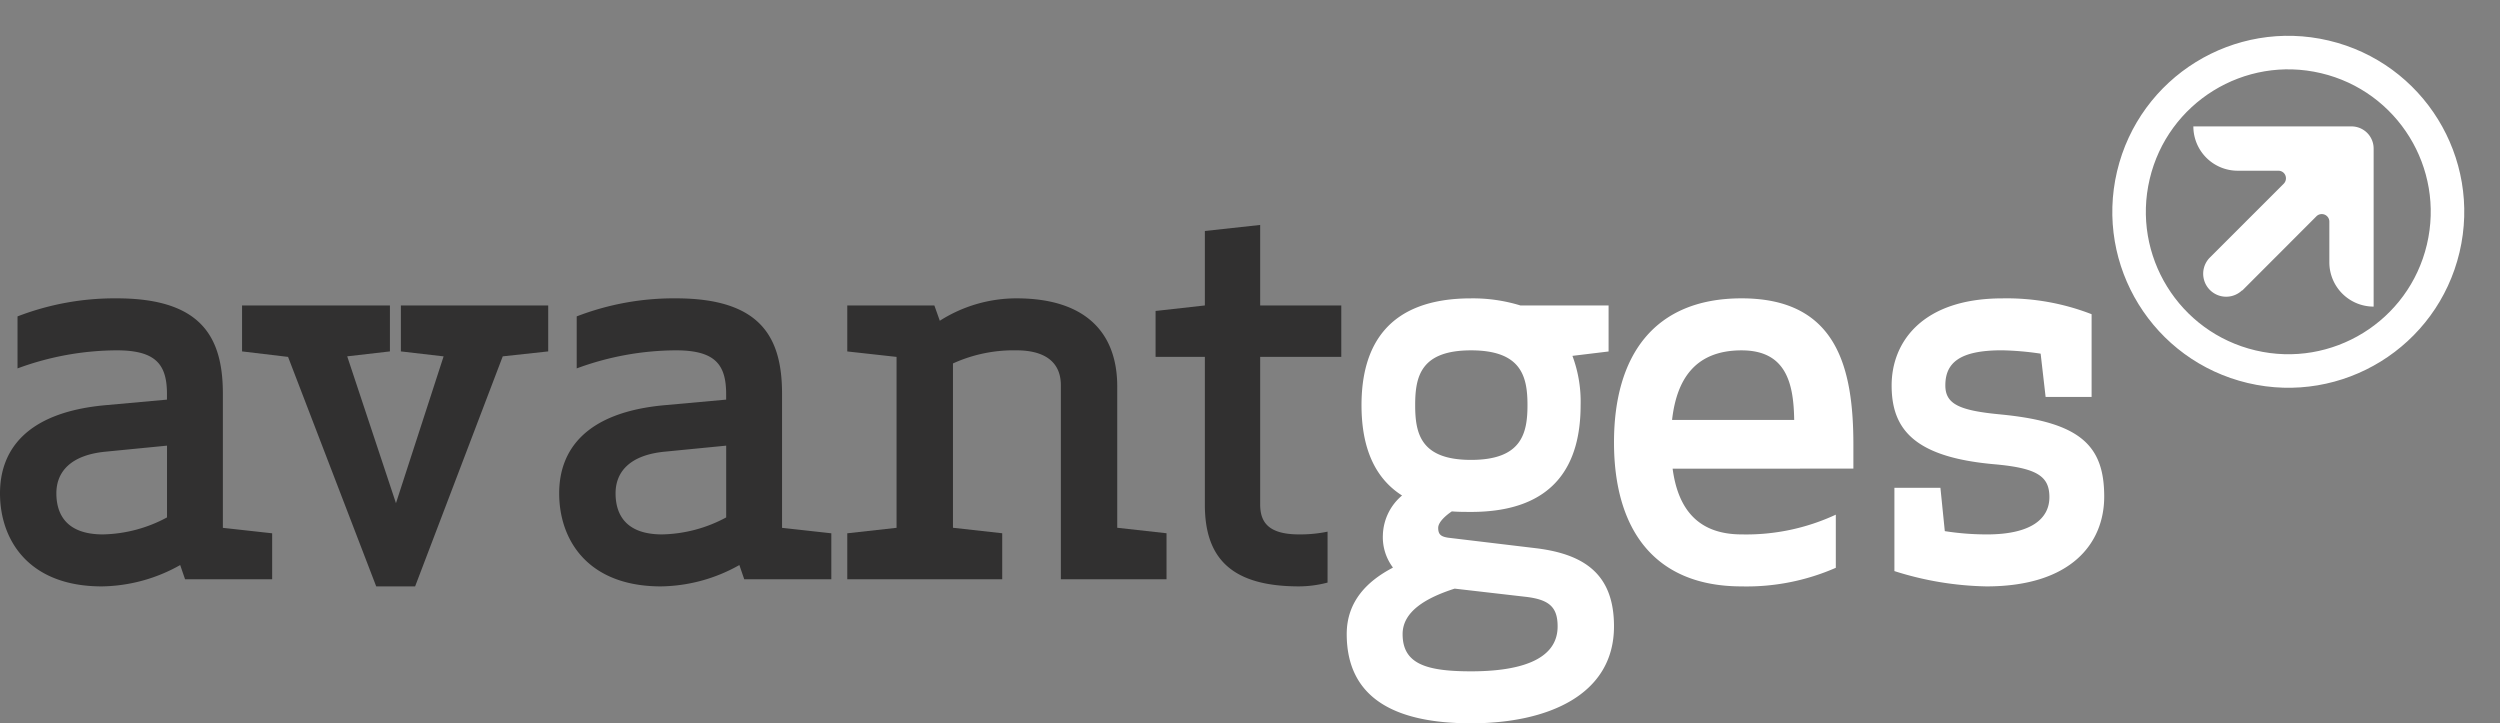 <svg xmlns="http://www.w3.org/2000/svg" width="223.642" height="64.709" viewBox="0 0 223.642 64.709"><rect x="0" y="0" width="223.642" height="64.709" fill="#808080" stroke="none"/><g id="logo_avantges_bn" data-name="logo avantges bn" transform="translate(-24.074 -24.524)"><circle id="Elipse_1" data-name="Elipse 1" cx="14.243" cy="14.243" r="14.243" transform="matrix(0.23, -0.973, 0.973, 0.23, 211.643, 54.053)" fill="none" stroke="#fff" stroke-width="3"></circle><path id="Trazado_13" data-name="Trazado 13" d="M134.786,31.006H120.642a3.965,3.965,0,0,0,3.964,3.964h3.639a.681.681,0,0,1,.486.2.688.688,0,0,1,0,.957l-6.636,6.634A2.056,2.056,0,0,0,125,45.67l.018.016,6.632-6.64a.681.681,0,0,1,.957,0,.671.671,0,0,1,.2.475v3.643a3.962,3.962,0,0,0,3.962,3.962V32.985a1.98,1.98,0,0,0-1.977-1.979" transform="translate(99.643 4.826)" fill="#fff"></path><path id="Trazado_14" data-name="Trazado 14" d="M40.193,62.434a14.609,14.609,0,0,1-7.008,1.91c-6.563,0-9.111-4.163-9.111-8.326,0-3.773,2.253-7.254,9.5-7.89l5.437-.492v-.488c0-2.647-.979-3.921-4.5-3.921a25.864,25.864,0,0,0-8.869,1.617V40.191a24.134,24.134,0,0,1,8.869-1.615c7.544,0,9.5,3.43,9.5,8.522V59.106l4.409.488v4.114h-7.79ZM33.53,52.291c-3.088.295-4.413,1.766-4.413,3.726,0,1.861.886,3.676,4.167,3.676a12.552,12.552,0,0,0,5.73-1.52V51.753Z" transform="translate(0 12.637)" fill="#313030"></path><path id="Trazado_15" data-name="Trazado 15" d="M47.96,43l-3.822.441L48.5,56.576l4.261-13.132L48.939,43V38.889H62.12V43l-4.068.441L50.213,64.021H46.733l-7.886-20.53L34.731,43V38.889H47.96Z" transform="translate(10.996 12.96)" fill="#313030"></path><path id="Trazado_16" data-name="Trazado 16" d="M64.812,62.434a14.615,14.615,0,0,1-7.008,1.91c-6.563,0-9.111-4.163-9.111-8.326,0-3.773,2.253-7.254,9.5-7.89l5.437-.492v-.488c0-2.647-.979-3.921-4.5-3.921a25.864,25.864,0,0,0-8.869,1.617V40.191a24.134,24.134,0,0,1,8.869-1.615c7.544,0,9.5,3.43,9.5,8.522V59.106l4.409.488v4.114h-7.79ZM58.149,52.291c-3.088.295-4.411,1.766-4.411,3.726,0,1.861.884,3.676,4.165,3.676a12.552,12.552,0,0,0,5.73-1.52V51.753Z" transform="translate(25.403 12.637)" fill="#313030"></path><path id="Trazado_17" data-name="Trazado 17" d="M69.655,40.581a12.757,12.757,0,0,1,6.862-2.005c6.024,0,9.011,2.936,9.011,7.886V59.1l4.409.49v4.114H80.485V46.364c0-2.3-1.719-3.137-3.968-3.137A13.1,13.1,0,0,0,70.833,44.4V59.1l4.405.49v4.114H61.377V59.593l4.409-.49V43.814l-4.409-.488V39.21h7.79Z" transform="translate(38.491 12.637)" fill="#313030"></path><path id="Trazado_18" data-name="Trazado 18" d="M90.336,67.337a10.136,10.136,0,0,1-2.548.341c-6.075,0-8.428-2.544-8.428-7.3V47.149H74.951v-4.11l4.409-.492V35.885l4.948-.54v7.2h7.256v4.6H84.308V60.334c0,1.516.64,2.694,3.481,2.694a12.074,12.074,0,0,0,2.548-.246Z" transform="translate(52.497 9.302)" fill="#313030"></path><path id="Trazado_19" data-name="Trazado 19" d="M94.486,57.68c-.587,0-1.174,0-1.715-.047-.587.392-1.221.979-1.221,1.471,0,.587.242.782.88.882l7.79.933c4.555.536,7.057,2.448,7.057,7,0,6.171-5.976,8.672-12.79,8.672-6.957,0-11.12-2.351-11.12-7.985,0-2.94,1.861-4.755,4.117-5.931V62.63a4.5,4.5,0,0,1-.882-2.889,4.8,4.8,0,0,1,1.715-3.529c-2.694-1.713-3.627-4.7-3.627-8.083,0-5.2,2.253-9.552,9.8-9.552a14.476,14.476,0,0,1,4.413.634h7.89v4.117l-3.235.392a11.706,11.706,0,0,1,.733,4.409c0,5.193-2.207,9.552-9.8,9.552m-1.469,6.862c-2.595.833-4.655,2.056-4.655,4.068,0,2.643,2.06,3.33,6.124,3.33s7.743-.882,7.743-4.017c0-1.715-.736-2.4-2.843-2.647Zm1.469-11.516c4.513,0,5.047-2.349,5.047-4.9s-.534-4.9-5.047-4.9-5,2.353-5,4.9.492,4.9,5,4.9" transform="translate(61.18 12.638)" fill="#fff"></path><path id="Trazado_20" data-name="Trazado 20" d="M100.378,53.813c.439,3.285,2.007,5.88,6.171,5.88a19,19,0,0,0,8.428-1.766V62.68a19.851,19.851,0,0,1-8.428,1.664c-7.839,0-11.415-5.141-11.415-12.886s3.576-12.882,11.415-12.882c8.574,0,10,6.268,10,13.132v2.1Zm-.049-4.36h10.925c-.051-3.233-.687-6.224-4.706-6.224-4.31,0-5.831,2.794-6.219,6.224" transform="translate(73.323 12.637)" fill="#fff"></path><path id="Trazado_21" data-name="Trazado 21" d="M117.11,48.962c7.154.687,9.263,2.792,9.263,7.349,0,4.163-2.942,8.032-10.537,8.032a28.652,28.652,0,0,1-8.231-1.369V55.525h4.116l.392,3.875a24.334,24.334,0,0,0,3.769.293c3.974,0,5.588-1.42,5.588-3.332,0-1.861-1.079-2.6-4.9-2.942-7.254-.634-9.214-3.182-9.214-7.053,0-3.919,2.794-7.788,9.9-7.788a20.952,20.952,0,0,1,7.989,1.416v7.4h-4.114l-.445-3.871a26.356,26.356,0,0,0-3.476-.3c-3.775,0-5.049,1.126-5.049,3.137,0,1.664,1.227,2.255,4.95,2.6" transform="translate(85.937 12.638)" fill="#fff"></path></g></svg>